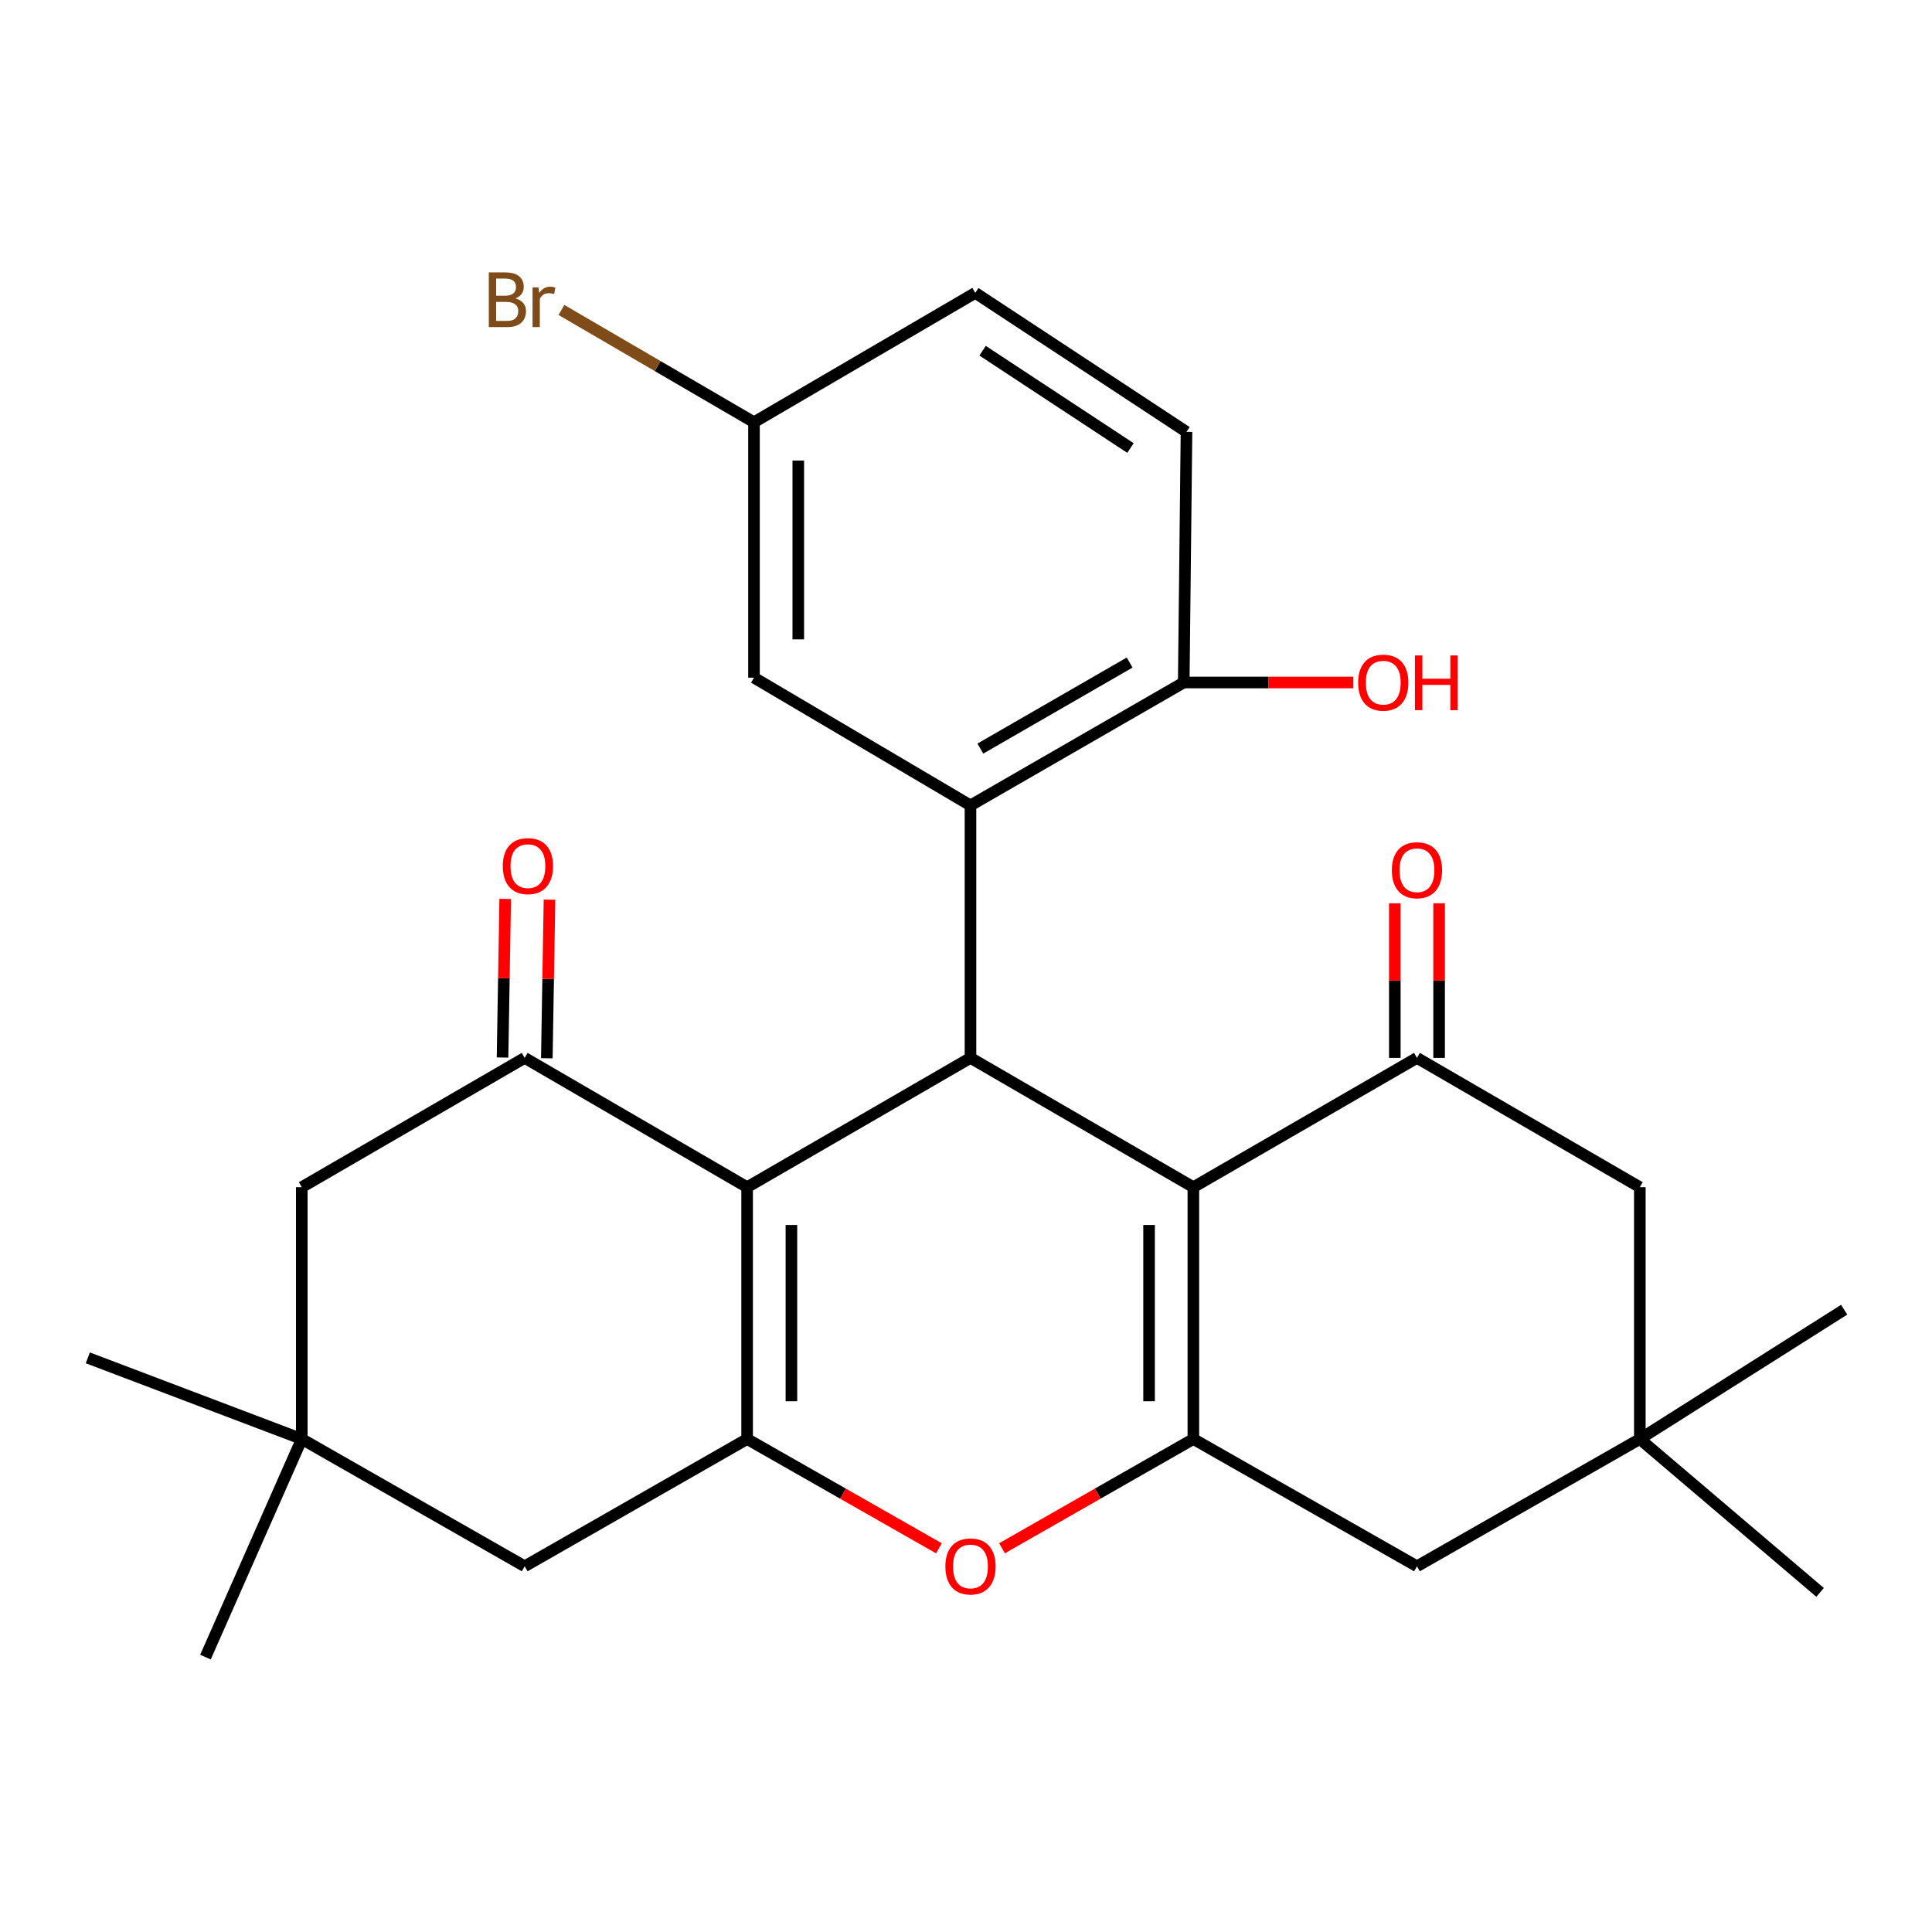 <?xml version='1.0' encoding='iso-8859-1'?>
<svg version='1.1' baseProfile='full'
              xmlns='http://www.w3.org/2000/svg'
                      xmlns:rdkit='http://www.rdkit.org/xml'
                      xmlns:xlink='http://www.w3.org/1999/xlink'
                  xml:space='preserve'
width='1000px' height='1000px' viewBox='0 0 1000 1000'>
<!-- END OF HEADER -->
<rect style='opacity:1.0;fill:#FFFFFF;stroke:none' width='1000' height='1000' x='0' y='0'> </rect>
<path class='bond-1' d='M 386.711,614.491 L 502.318,547.562' style='fill:none;fill-rule:evenodd;stroke:#000000;stroke-width:6px;stroke-linecap:butt;stroke-linejoin:miter;stroke-opacity:1' />
<path class='bond-3' d='M 386.711,614.491 L 386.711,744.834' style='fill:none;fill-rule:evenodd;stroke:#000000;stroke-width:6px;stroke-linecap:butt;stroke-linejoin:miter;stroke-opacity:1' />
<path class='bond-3' d='M 409.636,634.043 L 409.636,725.283' style='fill:none;fill-rule:evenodd;stroke:#000000;stroke-width:6px;stroke-linecap:butt;stroke-linejoin:miter;stroke-opacity:1' />
<path class='bond-7' d='M 386.711,614.491 L 271.575,547.562' style='fill:none;fill-rule:evenodd;stroke:#000000;stroke-width:6px;stroke-linecap:butt;stroke-linejoin:miter;stroke-opacity:1' />
<path class='bond-0' d='M 617.683,614.491 L 502.318,547.562' style='fill:none;fill-rule:evenodd;stroke:#000000;stroke-width:6px;stroke-linecap:butt;stroke-linejoin:miter;stroke-opacity:1' />
<path class='bond-6' d='M 617.683,614.491 L 733.418,547.562' style='fill:none;fill-rule:evenodd;stroke:#000000;stroke-width:6px;stroke-linecap:butt;stroke-linejoin:miter;stroke-opacity:1' />
<path class='bond-28' d='M 617.683,614.491 L 617.683,744.834' style='fill:none;fill-rule:evenodd;stroke:#000000;stroke-width:6px;stroke-linecap:butt;stroke-linejoin:miter;stroke-opacity:1' />
<path class='bond-28' d='M 594.758,634.043 L 594.758,725.283' style='fill:none;fill-rule:evenodd;stroke:#000000;stroke-width:6px;stroke-linecap:butt;stroke-linejoin:miter;stroke-opacity:1' />
<path class='bond-5' d='M 502.318,547.562 L 502.318,416.875' style='fill:none;fill-rule:evenodd;stroke:#000000;stroke-width:6px;stroke-linecap:butt;stroke-linejoin:miter;stroke-opacity:1' />
<path class='bond-2' d='M 617.683,744.834 L 568.161,773.111' style='fill:none;fill-rule:evenodd;stroke:#000000;stroke-width:6px;stroke-linecap:butt;stroke-linejoin:miter;stroke-opacity:1' />
<path class='bond-2' d='M 568.161,773.111 L 518.639,801.387' style='fill:none;fill-rule:evenodd;stroke:#FF0000;stroke-width:6px;stroke-linecap:butt;stroke-linejoin:miter;stroke-opacity:1' />
<path class='bond-9' d='M 617.683,744.834 L 733.418,810.706' style='fill:none;fill-rule:evenodd;stroke:#000000;stroke-width:6px;stroke-linecap:butt;stroke-linejoin:miter;stroke-opacity:1' />
<path class='bond-4' d='M 386.711,744.834 L 436.351,773.119' style='fill:none;fill-rule:evenodd;stroke:#000000;stroke-width:6px;stroke-linecap:butt;stroke-linejoin:miter;stroke-opacity:1' />
<path class='bond-4' d='M 436.351,773.119 L 485.992,801.404' style='fill:none;fill-rule:evenodd;stroke:#FF0000;stroke-width:6px;stroke-linecap:butt;stroke-linejoin:miter;stroke-opacity:1' />
<path class='bond-8' d='M 386.711,744.834 L 271.575,810.706' style='fill:none;fill-rule:evenodd;stroke:#000000;stroke-width:6px;stroke-linecap:butt;stroke-linejoin:miter;stroke-opacity:1' />
<path class='bond-14' d='M 502.318,416.875 L 612.703,353.257' style='fill:none;fill-rule:evenodd;stroke:#000000;stroke-width:6px;stroke-linecap:butt;stroke-linejoin:miter;stroke-opacity:1' />
<path class='bond-14' d='M 507.428,387.469 L 584.698,342.937' style='fill:none;fill-rule:evenodd;stroke:#000000;stroke-width:6px;stroke-linecap:butt;stroke-linejoin:miter;stroke-opacity:1' />
<path class='bond-15' d='M 502.318,416.875 L 390.264,350.761' style='fill:none;fill-rule:evenodd;stroke:#000000;stroke-width:6px;stroke-linecap:butt;stroke-linejoin:miter;stroke-opacity:1' />
<path class='bond-13' d='M 733.418,547.562 L 848.771,614.491' style='fill:none;fill-rule:evenodd;stroke:#000000;stroke-width:6px;stroke-linecap:butt;stroke-linejoin:miter;stroke-opacity:1' />
<path class='bond-17' d='M 744.881,547.562 L 744.881,507.549' style='fill:none;fill-rule:evenodd;stroke:#000000;stroke-width:6px;stroke-linecap:butt;stroke-linejoin:miter;stroke-opacity:1' />
<path class='bond-17' d='M 744.881,507.549 L 744.881,467.536' style='fill:none;fill-rule:evenodd;stroke:#FF0000;stroke-width:6px;stroke-linecap:butt;stroke-linejoin:miter;stroke-opacity:1' />
<path class='bond-17' d='M 721.955,547.562 L 721.955,507.549' style='fill:none;fill-rule:evenodd;stroke:#000000;stroke-width:6px;stroke-linecap:butt;stroke-linejoin:miter;stroke-opacity:1' />
<path class='bond-17' d='M 721.955,507.549 L 721.955,467.536' style='fill:none;fill-rule:evenodd;stroke:#FF0000;stroke-width:6px;stroke-linecap:butt;stroke-linejoin:miter;stroke-opacity:1' />
<path class='bond-12' d='M 271.575,547.562 L 156.197,614.491' style='fill:none;fill-rule:evenodd;stroke:#000000;stroke-width:6px;stroke-linecap:butt;stroke-linejoin:miter;stroke-opacity:1' />
<path class='bond-16' d='M 283.036,547.754 L 283.725,506.705' style='fill:none;fill-rule:evenodd;stroke:#000000;stroke-width:6px;stroke-linecap:butt;stroke-linejoin:miter;stroke-opacity:1' />
<path class='bond-16' d='M 283.725,506.705 L 284.415,465.655' style='fill:none;fill-rule:evenodd;stroke:#FF0000;stroke-width:6px;stroke-linecap:butt;stroke-linejoin:miter;stroke-opacity:1' />
<path class='bond-16' d='M 260.114,547.369 L 260.803,506.32' style='fill:none;fill-rule:evenodd;stroke:#000000;stroke-width:6px;stroke-linecap:butt;stroke-linejoin:miter;stroke-opacity:1' />
<path class='bond-16' d='M 260.803,506.32 L 261.492,465.27' style='fill:none;fill-rule:evenodd;stroke:#FF0000;stroke-width:6px;stroke-linecap:butt;stroke-linejoin:miter;stroke-opacity:1' />
<path class='bond-27' d='M 271.575,810.706 L 156.197,744.834' style='fill:none;fill-rule:evenodd;stroke:#000000;stroke-width:6px;stroke-linecap:butt;stroke-linejoin:miter;stroke-opacity:1' />
<path class='bond-10' d='M 733.418,810.706 L 848.771,744.834' style='fill:none;fill-rule:evenodd;stroke:#000000;stroke-width:6px;stroke-linecap:butt;stroke-linejoin:miter;stroke-opacity:1' />
<path class='bond-23' d='M 848.771,744.834 L 954.545,677.892' style='fill:none;fill-rule:evenodd;stroke:#000000;stroke-width:6px;stroke-linecap:butt;stroke-linejoin:miter;stroke-opacity:1' />
<path class='bond-24' d='M 848.771,744.834 L 942.077,824.22' style='fill:none;fill-rule:evenodd;stroke:#000000;stroke-width:6px;stroke-linecap:butt;stroke-linejoin:miter;stroke-opacity:1' />
<path class='bond-29' d='M 848.771,744.834 L 848.771,614.491' style='fill:none;fill-rule:evenodd;stroke:#000000;stroke-width:6px;stroke-linecap:butt;stroke-linejoin:miter;stroke-opacity:1' />
<path class='bond-11' d='M 156.197,744.834 L 156.197,614.491' style='fill:none;fill-rule:evenodd;stroke:#000000;stroke-width:6px;stroke-linecap:butt;stroke-linejoin:miter;stroke-opacity:1' />
<path class='bond-25' d='M 156.197,744.834 L 106.347,857.716' style='fill:none;fill-rule:evenodd;stroke:#000000;stroke-width:6px;stroke-linecap:butt;stroke-linejoin:miter;stroke-opacity:1' />
<path class='bond-26' d='M 156.197,744.834 L 45.455,702.817' style='fill:none;fill-rule:evenodd;stroke:#000000;stroke-width:6px;stroke-linecap:butt;stroke-linejoin:miter;stroke-opacity:1' />
<path class='bond-18' d='M 612.703,353.257 L 614.13,223.538' style='fill:none;fill-rule:evenodd;stroke:#000000;stroke-width:6px;stroke-linecap:butt;stroke-linejoin:miter;stroke-opacity:1' />
<path class='bond-21' d='M 612.703,353.257 L 656.546,353.257' style='fill:none;fill-rule:evenodd;stroke:#000000;stroke-width:6px;stroke-linecap:butt;stroke-linejoin:miter;stroke-opacity:1' />
<path class='bond-21' d='M 656.546,353.257 L 700.388,353.257' style='fill:none;fill-rule:evenodd;stroke:#FF0000;stroke-width:6px;stroke-linecap:butt;stroke-linejoin:miter;stroke-opacity:1' />
<path class='bond-19' d='M 390.264,350.761 L 390.264,218.545' style='fill:none;fill-rule:evenodd;stroke:#000000;stroke-width:6px;stroke-linecap:butt;stroke-linejoin:miter;stroke-opacity:1' />
<path class='bond-19' d='M 413.189,330.928 L 413.189,238.378' style='fill:none;fill-rule:evenodd;stroke:#000000;stroke-width:6px;stroke-linecap:butt;stroke-linejoin:miter;stroke-opacity:1' />
<path class='bond-30' d='M 614.13,223.538 L 504.802,151.591' style='fill:none;fill-rule:evenodd;stroke:#000000;stroke-width:6px;stroke-linecap:butt;stroke-linejoin:miter;stroke-opacity:1' />
<path class='bond-30' d='M 585.128,231.896 L 508.598,181.533' style='fill:none;fill-rule:evenodd;stroke:#000000;stroke-width:6px;stroke-linecap:butt;stroke-linejoin:miter;stroke-opacity:1' />
<path class='bond-20' d='M 390.264,218.545 L 504.802,151.591' style='fill:none;fill-rule:evenodd;stroke:#000000;stroke-width:6px;stroke-linecap:butt;stroke-linejoin:miter;stroke-opacity:1' />
<path class='bond-22' d='M 390.264,218.545 L 340.429,189.488' style='fill:none;fill-rule:evenodd;stroke:#000000;stroke-width:6px;stroke-linecap:butt;stroke-linejoin:miter;stroke-opacity:1' />
<path class='bond-22' d='M 340.429,189.488 L 290.593,160.431' style='fill:none;fill-rule:evenodd;stroke:#7F4C19;stroke-width:6px;stroke-linecap:butt;stroke-linejoin:miter;stroke-opacity:1' />
<path  class='atom-5' d='M 489.318 810.786
Q 489.318 803.986, 492.678 800.186
Q 496.038 796.386, 502.318 796.386
Q 508.598 796.386, 511.958 800.186
Q 515.318 803.986, 515.318 810.786
Q 515.318 817.666, 511.918 821.586
Q 508.518 825.466, 502.318 825.466
Q 496.078 825.466, 492.678 821.586
Q 489.318 817.706, 489.318 810.786
M 502.318 822.266
Q 506.638 822.266, 508.958 819.386
Q 511.318 816.466, 511.318 810.786
Q 511.318 805.226, 508.958 802.426
Q 506.638 799.586, 502.318 799.586
Q 497.998 799.586, 495.638 802.386
Q 493.318 805.186, 493.318 810.786
Q 493.318 816.506, 495.638 819.386
Q 497.998 822.266, 502.318 822.266
' fill='#FF0000'/>
<path  class='atom-17' d='M 260.243 448.299
Q 260.243 441.499, 263.603 437.699
Q 266.963 433.899, 273.243 433.899
Q 279.523 433.899, 282.883 437.699
Q 286.243 441.499, 286.243 448.299
Q 286.243 455.179, 282.843 459.099
Q 279.443 462.979, 273.243 462.979
Q 267.003 462.979, 263.603 459.099
Q 260.243 455.219, 260.243 448.299
M 273.243 459.779
Q 277.563 459.779, 279.883 456.899
Q 282.243 453.979, 282.243 448.299
Q 282.243 442.739, 279.883 439.939
Q 277.563 437.099, 273.243 437.099
Q 268.923 437.099, 266.563 439.899
Q 264.243 442.699, 264.243 448.299
Q 264.243 454.019, 266.563 456.899
Q 268.923 459.779, 273.243 459.779
' fill='#FF0000'/>
<path  class='atom-18' d='M 720.418 450.426
Q 720.418 443.626, 723.778 439.826
Q 727.138 436.026, 733.418 436.026
Q 739.698 436.026, 743.058 439.826
Q 746.418 443.626, 746.418 450.426
Q 746.418 457.306, 743.018 461.226
Q 739.618 465.106, 733.418 465.106
Q 727.178 465.106, 723.778 461.226
Q 720.418 457.346, 720.418 450.426
M 733.418 461.906
Q 737.738 461.906, 740.058 459.026
Q 742.418 456.106, 742.418 450.426
Q 742.418 444.866, 740.058 442.066
Q 737.738 439.226, 733.418 439.226
Q 729.098 439.226, 726.738 442.026
Q 724.418 444.826, 724.418 450.426
Q 724.418 456.146, 726.738 459.026
Q 729.098 461.906, 733.418 461.906
' fill='#FF0000'/>
<path  class='atom-22' d='M 702.969 353.337
Q 702.969 346.537, 706.329 342.737
Q 709.689 338.937, 715.969 338.937
Q 722.249 338.937, 725.609 342.737
Q 728.969 346.537, 728.969 353.337
Q 728.969 360.217, 725.569 364.137
Q 722.169 368.017, 715.969 368.017
Q 709.729 368.017, 706.329 364.137
Q 702.969 360.257, 702.969 353.337
M 715.969 364.817
Q 720.289 364.817, 722.609 361.937
Q 724.969 359.017, 724.969 353.337
Q 724.969 347.777, 722.609 344.977
Q 720.289 342.137, 715.969 342.137
Q 711.649 342.137, 709.289 344.937
Q 706.969 347.737, 706.969 353.337
Q 706.969 359.057, 709.289 361.937
Q 711.649 364.817, 715.969 364.817
' fill='#FF0000'/>
<path  class='atom-22' d='M 732.369 339.257
L 736.209 339.257
L 736.209 351.297
L 750.689 351.297
L 750.689 339.257
L 754.529 339.257
L 754.529 367.577
L 750.689 367.577
L 750.689 354.497
L 736.209 354.497
L 736.209 367.577
L 732.369 367.577
L 732.369 339.257
' fill='#FF0000'/>
<path  class='atom-23' d='M 266.767 154.437
Q 269.487 155.197, 270.847 156.877
Q 272.247 158.517, 272.247 160.957
Q 272.247 164.877, 269.727 167.117
Q 267.247 169.317, 262.527 169.317
L 253.007 169.317
L 253.007 140.997
L 261.367 140.997
Q 266.207 140.997, 268.647 142.957
Q 271.087 144.917, 271.087 148.517
Q 271.087 152.797, 266.767 154.437
M 256.807 144.197
L 256.807 153.077
L 261.367 153.077
Q 264.167 153.077, 265.607 151.957
Q 267.087 150.797, 267.087 148.517
Q 267.087 144.197, 261.367 144.197
L 256.807 144.197
M 262.527 166.117
Q 265.287 166.117, 266.767 164.797
Q 268.247 163.477, 268.247 160.957
Q 268.247 158.637, 266.607 157.477
Q 265.007 156.277, 261.927 156.277
L 256.807 156.277
L 256.807 166.117
L 262.527 166.117
' fill='#7F4C19'/>
<path  class='atom-23' d='M 278.687 148.757
L 279.127 151.597
Q 281.287 148.397, 284.807 148.397
Q 285.927 148.397, 287.447 148.797
L 286.847 152.157
Q 285.127 151.757, 284.167 151.757
Q 282.487 151.757, 281.367 152.437
Q 280.287 153.077, 279.407 154.637
L 279.407 169.317
L 275.647 169.317
L 275.647 148.757
L 278.687 148.757
' fill='#7F4C19'/>
</svg>
